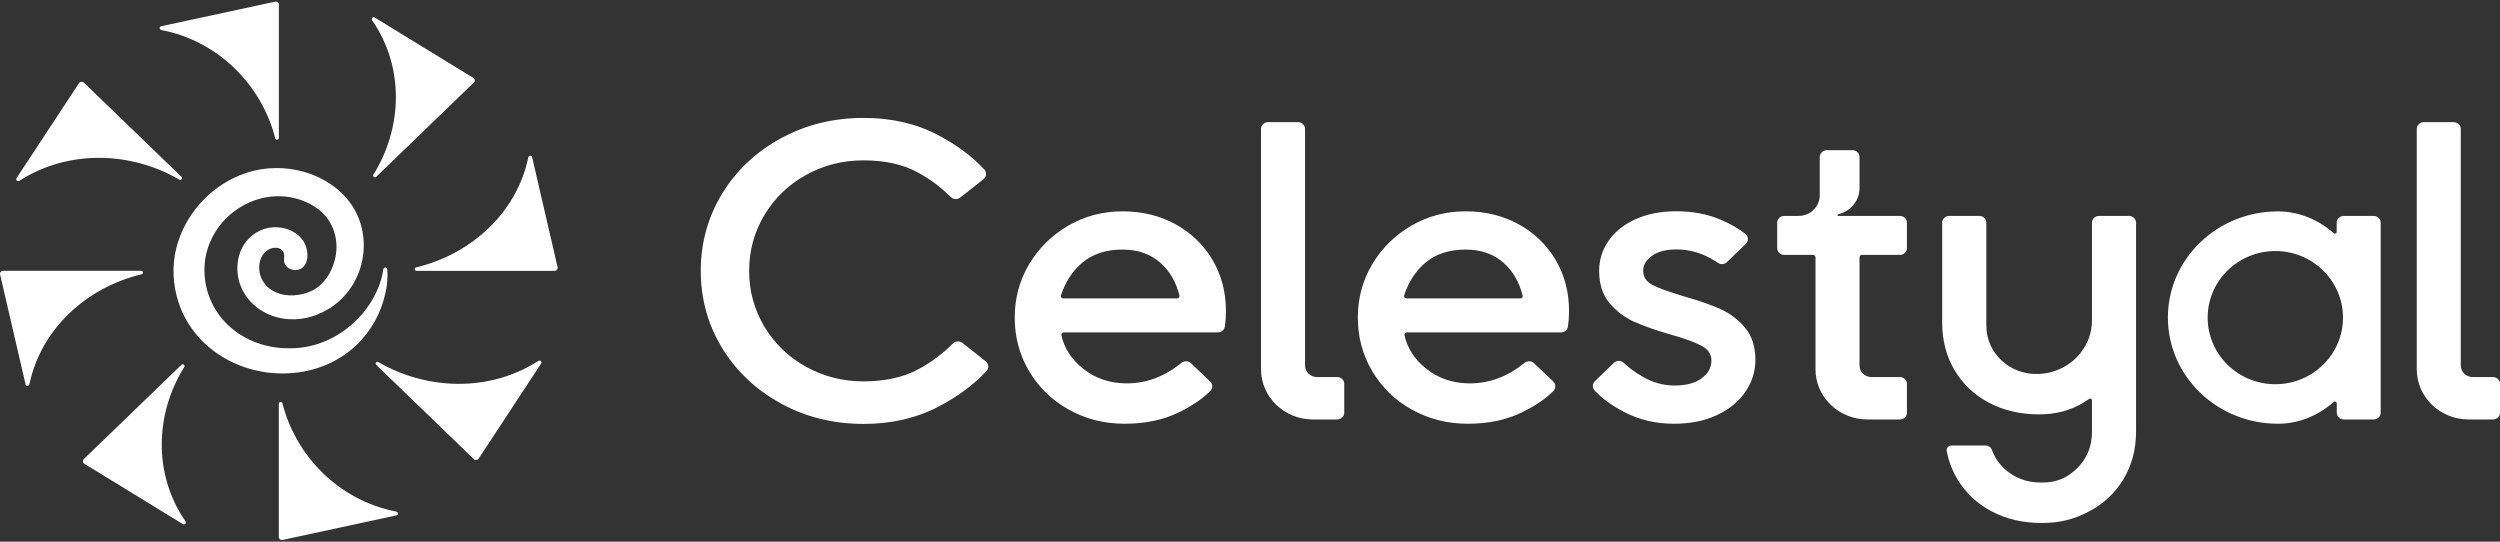 <svg xmlns="http://www.w3.org/2000/svg" width="120" height="26" viewBox="0 0 120 26" fill="none">
    <rect x="0" y="0" width="120" height="26" fill="#333333" stroke="none"/>
    <g clip-path="url(#clip0_8532_25995)">
        <path d="M19.106 24.647C19.106 24.69 19.074 24.73 19.029 24.738L13.562 25.917C13.471 25.937 13.383 25.869 13.383 25.778V19.377C13.383 19.331 13.421 19.291 13.471 19.291C13.509 19.291 13.545 19.314 13.554 19.351C14.209 21.912 16.277 24.02 19.009 24.553C19.059 24.564 19.103 24.596 19.103 24.647M25.96 17.331C25.992 17.363 25.998 17.411 25.975 17.448L22.974 22.015C22.924 22.092 22.812 22.103 22.747 22.04L18.059 17.514C18.023 17.48 18.023 17.425 18.059 17.394C18.085 17.369 18.13 17.36 18.162 17.38C20.502 18.741 23.508 18.821 25.827 17.331C25.871 17.303 25.924 17.297 25.963 17.331M25.45 7.475C25.494 7.475 25.535 7.506 25.544 7.549L26.765 12.828C26.786 12.916 26.715 13.001 26.624 13.001H19.994C19.947 13.001 19.906 12.964 19.906 12.916C19.906 12.879 19.929 12.845 19.968 12.836C22.62 12.204 24.803 10.207 25.355 7.569C25.364 7.521 25.399 7.478 25.452 7.478M17.87 0.857C17.902 0.826 17.953 0.82 17.991 0.843L22.72 3.74C22.8 3.789 22.815 3.897 22.747 3.96L18.059 8.486C18.023 8.52 17.967 8.52 17.935 8.486C17.908 8.461 17.899 8.418 17.92 8.387C19.33 6.128 19.413 3.225 17.87 0.986C17.84 0.943 17.835 0.892 17.87 0.855M7.662 1.35C7.662 1.308 7.694 1.268 7.738 1.259L13.206 0.08C13.297 0.06 13.386 0.128 13.386 0.219V6.62C13.386 6.666 13.347 6.706 13.297 6.706C13.259 6.706 13.223 6.683 13.214 6.646C12.559 4.085 10.491 1.977 7.759 1.444C7.709 1.433 7.665 1.402 7.665 1.35M0.808 8.669C0.776 8.637 0.77 8.589 0.793 8.552L3.794 3.988C3.844 3.911 3.956 3.9 4.024 3.963L8.712 8.489C8.747 8.523 8.747 8.577 8.712 8.609C8.686 8.634 8.641 8.643 8.609 8.623C6.269 7.258 3.263 7.182 0.944 8.669C0.9 8.697 0.846 8.703 0.808 8.669ZM1.321 18.525C1.277 18.525 1.236 18.494 1.227 18.451L0.003 13.172C-0.018 13.084 0.053 12.999 0.147 12.999H6.777C6.824 12.999 6.865 13.036 6.865 13.084C6.865 13.121 6.842 13.155 6.803 13.164C4.151 13.796 1.968 15.793 1.416 18.431C1.404 18.48 1.372 18.522 1.318 18.522M8.898 25.142C8.866 25.174 8.815 25.18 8.777 25.157L4.048 22.26C3.968 22.211 3.956 22.103 4.021 22.038L8.709 17.511C8.745 17.477 8.801 17.477 8.833 17.511C8.86 17.537 8.868 17.579 8.848 17.611C7.435 19.87 7.355 22.772 8.895 25.012C8.925 25.054 8.93 25.105 8.895 25.142M14.197 12.956C14.542 12.964 14.722 12.668 14.752 12.358C14.778 12.081 14.701 11.771 14.539 11.537C14.043 10.836 12.955 10.714 12.247 11.198C11.353 11.785 11.179 13.021 11.639 13.919C12.368 15.326 14.132 15.676 15.492 14.981C17.551 13.981 18.094 11.224 16.651 9.537C15.439 8.11 13.223 7.686 11.494 8.421C10.004 9.03 8.866 10.352 8.473 11.865C8.246 12.736 8.29 13.668 8.573 14.523C9.361 16.93 11.975 18.291 14.542 17.841C16.604 17.48 18.074 15.984 18.495 14.09C18.584 13.697 18.628 13.318 18.584 12.922C18.578 12.882 18.546 12.848 18.504 12.842C18.454 12.836 18.41 12.87 18.401 12.922C18.348 13.292 18.245 13.625 18.091 13.964C17.366 15.579 15.663 16.773 13.825 16.716C12.804 16.716 11.789 16.36 11.043 15.691C10.057 14.833 9.615 13.469 9.895 12.207C10.24 10.64 11.73 9.364 13.486 9.421C14.12 9.441 14.793 9.666 15.288 10.05C16.038 10.617 16.309 11.614 16.064 12.5C15.908 13.09 15.563 13.648 15.005 13.939C14.48 14.209 13.754 14.275 13.208 14.016C12.671 13.768 12.368 13.226 12.456 12.654C12.503 12.298 12.757 11.942 13.143 11.896C13.474 11.862 13.689 12.039 13.636 12.395C13.592 12.68 13.79 12.956 14.2 12.967" fill="#ffffff"/>
        <path d="M37.481 19.363C36.283 18.71 35.345 17.824 34.66 16.702C33.976 15.579 33.637 14.346 33.637 13.001C33.637 11.657 33.979 10.42 34.66 9.301C35.345 8.179 36.283 7.293 37.481 6.64C38.679 5.988 40.001 5.66 41.452 5.66C42.789 5.66 43.975 5.931 45.01 6.475C45.922 6.954 46.669 7.509 47.247 8.136C47.374 8.273 47.353 8.486 47.208 8.6L46.09 9.483C45.955 9.591 45.757 9.58 45.636 9.458C45.164 8.985 44.624 8.583 44.019 8.258C43.323 7.885 42.467 7.697 41.452 7.697C40.437 7.697 39.529 7.931 38.685 8.401C37.841 8.871 37.174 9.512 36.687 10.329C36.201 11.144 35.959 12.036 35.959 13.001C35.959 13.967 36.201 14.859 36.687 15.673C37.174 16.488 37.838 17.132 38.685 17.602C39.529 18.072 40.452 18.306 41.452 18.306C42.452 18.306 43.349 18.115 44.06 17.736C44.683 17.403 45.243 16.987 45.742 16.485C45.863 16.363 46.061 16.354 46.196 16.46L47.315 17.343C47.462 17.459 47.48 17.673 47.353 17.81C46.748 18.462 45.978 19.032 45.043 19.522C43.987 20.072 42.789 20.348 41.452 20.348C40.001 20.348 38.679 20.02 37.481 19.368M51.315 19.67C50.507 19.22 49.87 18.608 49.403 17.824C48.937 17.044 48.707 16.183 48.707 15.243C48.707 14.303 48.94 13.449 49.403 12.674C49.867 11.899 50.495 11.284 51.283 10.828C52.071 10.372 52.938 10.144 53.882 10.144C54.826 10.144 55.673 10.352 56.428 10.765C57.181 11.181 57.774 11.751 58.201 12.477C58.632 13.207 58.845 14.024 58.845 14.936C58.845 15.198 58.827 15.445 58.791 15.682C58.768 15.841 58.626 15.955 58.458 15.955H51.062C50.988 15.955 50.932 16.021 50.947 16.089C51.082 16.71 51.424 17.243 51.976 17.687C52.566 18.163 53.271 18.402 54.089 18.402C55.027 18.402 55.9 18.075 56.712 17.417C56.844 17.309 57.042 17.314 57.166 17.434L58.089 18.311C58.219 18.437 58.222 18.639 58.095 18.767C57.718 19.146 57.216 19.485 56.593 19.79C55.841 20.157 54.971 20.34 53.985 20.34C53 20.34 52.124 20.114 51.312 19.667M56.502 14.326C56.579 14.326 56.632 14.258 56.614 14.186C56.449 13.531 56.145 13.007 55.697 12.611C55.219 12.19 54.611 11.979 53.879 11.979C53.091 11.979 52.445 12.19 51.947 12.611C51.48 13.004 51.141 13.525 50.926 14.178C50.902 14.249 50.958 14.323 51.038 14.323H56.502V14.326ZM67.784 19.67C66.973 19.22 66.338 18.608 65.872 17.824C65.406 17.044 65.176 16.183 65.176 15.243C65.176 14.303 65.409 13.449 65.872 12.674C66.338 11.899 66.964 11.284 67.752 10.828C68.54 10.372 69.407 10.144 70.351 10.144C71.295 10.144 72.142 10.352 72.897 10.765C73.65 11.181 74.243 11.751 74.67 12.477C75.101 13.207 75.314 14.024 75.314 14.936C75.314 15.198 75.296 15.445 75.26 15.682C75.237 15.841 75.092 15.955 74.927 15.955H67.531C67.457 15.955 67.401 16.021 67.415 16.089C67.551 16.71 67.893 17.243 68.445 17.687C69.038 18.163 69.74 18.402 70.558 18.402C71.496 18.402 72.369 18.075 73.18 17.417C73.313 17.309 73.511 17.314 73.635 17.434L74.558 18.311C74.688 18.437 74.691 18.639 74.564 18.767C74.186 19.146 73.685 19.485 73.062 19.79C72.31 20.157 71.44 20.34 70.454 20.34C69.469 20.34 68.593 20.114 67.781 19.667M72.974 14.326C73.048 14.326 73.104 14.258 73.086 14.186C72.921 13.531 72.614 13.007 72.168 12.611C71.691 12.19 71.083 11.979 70.351 11.979C69.563 11.979 68.917 12.19 68.418 12.611C67.952 13.004 67.613 13.525 67.398 14.178C67.374 14.249 67.43 14.323 67.51 14.323H72.974V14.326ZM77.969 19.781C77.373 19.471 76.898 19.126 76.544 18.744C76.423 18.616 76.429 18.42 76.556 18.297L77.467 17.417C77.597 17.291 77.809 17.289 77.939 17.417C78.199 17.665 78.509 17.89 78.875 18.098C79.353 18.368 79.854 18.505 80.373 18.505C80.937 18.505 81.374 18.388 81.683 18.157C81.993 17.927 82.147 17.642 82.147 17.3C82.147 17.001 81.987 16.767 81.671 16.596C81.356 16.425 80.857 16.246 80.182 16.055C79.477 15.853 78.895 15.648 78.438 15.443C77.981 15.238 77.585 14.938 77.255 14.545C76.924 14.152 76.759 13.634 76.759 12.996C76.759 12.48 76.907 12.004 77.202 11.569C77.497 11.133 77.927 10.788 78.491 10.529C79.055 10.27 79.71 10.141 80.456 10.141C81.258 10.141 81.972 10.278 82.601 10.549C83.076 10.754 83.465 10.979 83.775 11.224C83.929 11.346 83.94 11.569 83.799 11.705L82.89 12.583C82.772 12.697 82.583 12.708 82.45 12.611C82.247 12.466 82.005 12.335 81.725 12.218C81.329 12.056 80.907 11.973 80.456 11.973C79.963 11.973 79.577 12.075 79.293 12.281C79.01 12.483 78.872 12.722 78.872 12.996C78.872 13.295 79.022 13.523 79.326 13.679C79.63 13.836 80.126 14.015 80.816 14.221C81.533 14.426 82.123 14.628 82.58 14.833C83.037 15.038 83.433 15.337 83.763 15.73C84.094 16.123 84.259 16.642 84.259 17.28C84.259 17.824 84.1 18.331 83.784 18.798C83.468 19.268 83.014 19.642 82.421 19.921C81.831 20.2 81.141 20.34 80.35 20.34C79.477 20.34 78.68 20.152 77.963 19.778M113.934 10.364H112.497C112.311 10.364 112.161 10.509 112.161 10.688V11.13C112.161 11.204 112.072 11.241 112.016 11.192C111.272 10.537 110.343 10.147 109.334 10.147H109.331C106.419 10.15 104.059 12.432 104.059 15.243C104.059 18.055 106.419 20.337 109.331 20.34H109.337C110.346 20.34 111.275 19.949 112.019 19.294C112.075 19.246 112.164 19.283 112.164 19.357V19.81C112.164 19.989 112.314 20.134 112.5 20.134H113.937C114.123 20.134 114.273 19.989 114.273 19.81V10.688C114.273 10.509 114.123 10.364 113.937 10.364M109.216 18.442C107.422 18.442 105.968 17.009 105.968 15.246C105.968 13.483 107.422 12.05 109.216 12.05C111.01 12.05 112.464 13.483 112.464 15.246C112.464 17.009 111.01 18.442 109.216 18.442ZM119.663 18.098H118.69C118.374 18.098 118.117 17.85 118.117 17.545V6.187C118.117 6.008 117.967 5.863 117.781 5.863H116.341C116.155 5.863 116.005 6.008 116.005 6.187V17.73C116.005 19.058 117.12 20.134 118.495 20.134H119.663C119.849 20.134 120 19.989 120 19.81V18.422C120 18.243 119.849 18.098 119.663 18.098ZM64.188 18.098H63.214C62.898 18.098 62.642 17.85 62.642 17.545V6.187C62.642 6.008 62.491 5.863 62.305 5.863H60.866C60.68 5.863 60.529 6.008 60.529 6.187V17.73C60.529 19.058 61.645 20.134 63.019 20.134H64.188C64.374 20.134 64.524 19.989 64.524 19.81V18.422C64.524 18.243 64.374 18.098 64.188 18.098ZM102.194 10.364H100.752C100.566 10.364 100.415 10.509 100.415 10.688V15.383C100.412 16.753 99.3 17.881 97.884 17.95H97.878C96.485 18.018 95.344 16.97 95.344 15.622V10.688C95.344 10.509 95.193 10.364 95.007 10.364H93.561C93.376 10.364 93.225 10.509 93.225 10.688V15.5C93.225 16.343 93.423 17.101 93.818 17.767C94.213 18.434 94.762 18.955 95.467 19.328C96.172 19.704 96.981 19.89 97.884 19.89C98.677 19.89 99.385 19.704 100.005 19.328C100.099 19.271 100.188 19.212 100.277 19.149C100.333 19.106 100.415 19.149 100.415 19.217V20.713C100.415 21.419 100.179 22.006 99.707 22.468C99.235 22.929 98.751 23.163 98.002 23.163C97.252 23.163 96.662 22.932 96.181 22.468C95.916 22.211 95.727 21.918 95.609 21.587C95.565 21.465 95.441 21.385 95.308 21.385H93.665C93.523 21.385 93.414 21.51 93.441 21.644C93.532 22.123 93.7 22.567 93.942 22.98C94.337 23.647 94.886 24.168 95.591 24.541C96.296 24.917 97.099 25.103 98.002 25.103C98.905 25.103 99.583 24.917 100.288 24.541C100.993 24.168 101.542 23.647 101.938 22.98C102.333 22.314 102.531 21.559 102.531 20.713V10.691C102.531 10.512 102.38 10.366 102.194 10.366M89.378 12.235H91.195C91.381 12.235 91.532 12.09 91.532 11.91V10.688C91.532 10.509 91.381 10.364 91.195 10.364H88.242C88.218 10.364 88.201 10.346 88.201 10.324C88.201 10.304 88.215 10.289 88.233 10.284C88.82 10.147 89.257 9.64 89.257 9.03V7.535C89.257 7.355 89.106 7.21 88.921 7.21H87.684C87.499 7.21 87.348 7.355 87.348 7.535V9.378C87.348 9.922 86.891 10.364 86.327 10.364H85.643C85.457 10.364 85.306 10.509 85.306 10.688V11.91C85.306 12.09 85.457 12.235 85.643 12.235H87.023C87.088 12.235 87.144 12.286 87.144 12.352V17.73C87.144 19.058 88.26 20.134 89.635 20.134H91.195C91.381 20.134 91.532 19.989 91.532 19.81V18.422C91.532 18.243 91.381 18.098 91.195 18.098H89.829C89.514 18.098 89.257 17.85 89.257 17.545V12.349C89.257 12.284 89.31 12.232 89.378 12.232" fill="#ffffff"/>
    </g>
    <defs>
        <clipPath id="clip0_8532_25995">
            <rect width="120" height="25.846" fill="white" transform="translate(0 0.077)"/>
        </clipPath>
    </defs>
</svg>
